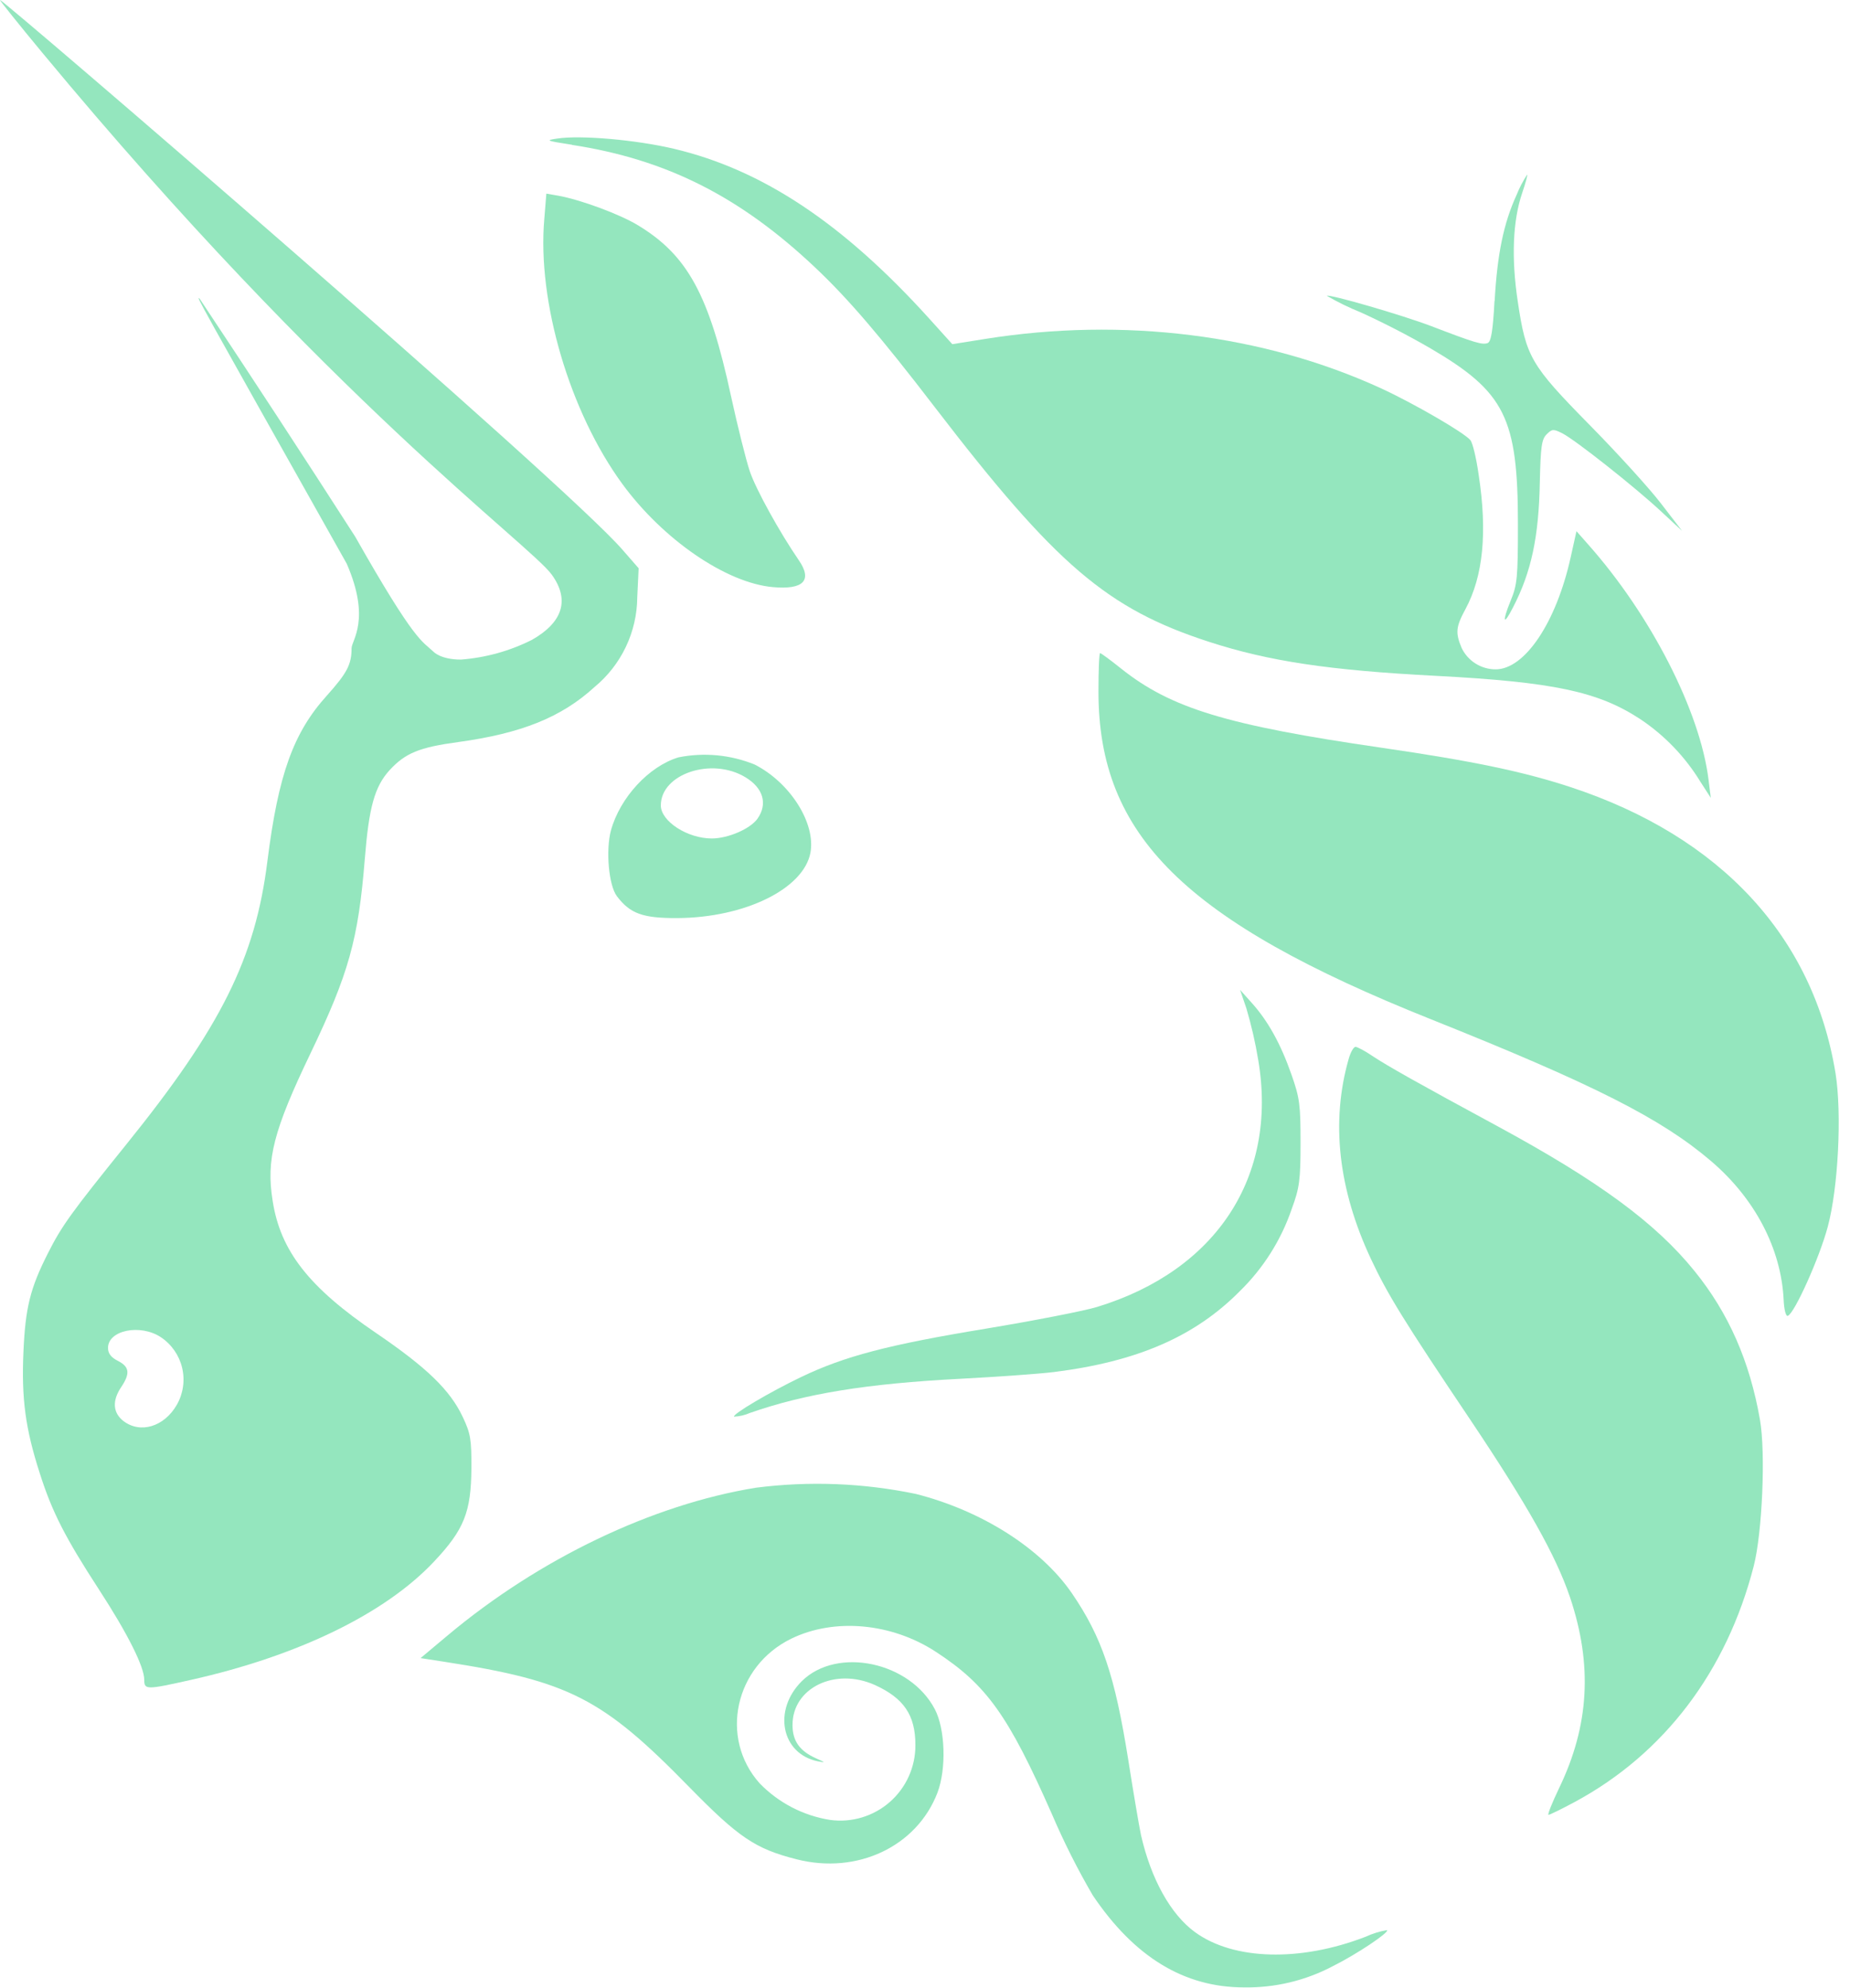 <?xml version="1.0" encoding="UTF-8"?> <svg xmlns="http://www.w3.org/2000/svg" width="134" height="144" viewBox="0 0 134 144" fill="none"> <path d="M41.429 10.487C39.553 10.197 39.474 10.167 40.361 10.038C42.058 9.778 46.049 10.127 48.803 10.776C55.228 12.293 61.075 16.184 67.322 23.099L68.978 24.934L71.353 24.555C81.35 22.959 91.508 24.226 100.019 28.127C102.364 29.205 106.055 31.34 106.504 31.889C106.664 32.069 106.933 33.186 107.103 34.394C107.742 38.564 107.432 41.747 106.145 44.132C105.447 45.429 105.407 45.838 105.876 46.956C106.1 47.416 106.449 47.804 106.883 48.075C107.317 48.347 107.818 48.492 108.33 48.492C110.446 48.492 112.72 45.1 113.768 40.37L114.187 38.484L115.015 39.422C119.575 44.551 123.147 51.535 123.756 56.504L123.916 57.801L123.157 56.624C122.055 54.821 120.574 53.279 118.817 52.104C115.764 50.099 112.531 49.41 103.99 48.961C96.267 48.562 91.897 47.903 87.566 46.496C80.193 44.102 76.481 40.929 67.721 29.514C63.829 24.436 61.435 21.632 59.04 19.377C53.602 14.238 48.264 11.544 41.429 10.497V10.487Z" fill="#94E6BE"></path> <path d="M108.26 21.811C108.45 18.419 108.909 16.174 109.847 14.129C110.052 13.612 110.31 13.117 110.615 12.652C110.665 12.652 110.505 13.251 110.256 13.979C109.577 15.975 109.458 18.688 109.937 21.851C110.535 25.862 110.865 26.441 115.125 30.771C117.131 32.807 119.455 35.361 120.304 36.469L121.84 38.464L120.304 37.038C118.428 35.291 114.117 31.879 113.159 31.39C112.521 31.071 112.421 31.071 112.032 31.46C111.663 31.819 111.593 32.358 111.533 34.912C111.463 38.893 110.914 41.448 109.597 43.992C108.889 45.389 108.779 45.09 109.418 43.523C109.897 42.366 109.947 41.847 109.947 37.995C109.947 30.263 109.009 28.397 103.591 25.224C101.957 24.28 100.278 23.414 98.562 22.63C97.716 22.29 96.896 21.89 96.107 21.432C96.257 21.283 101.545 22.819 103.671 23.627C106.844 24.845 107.362 24.994 107.752 24.855C108.001 24.755 108.131 24.007 108.25 21.811H108.26ZM45.071 35.052C41.27 29.844 38.905 21.851 39.424 15.875L39.573 14.029L40.441 14.178C42.078 14.478 44.881 15.515 46.199 16.314C49.8 18.489 51.367 21.352 52.953 28.716C53.422 30.871 54.031 33.306 54.31 34.144C54.76 35.471 56.476 38.574 57.862 40.59C58.86 42.046 58.202 42.735 55.987 42.535C52.604 42.236 48.024 39.093 45.071 35.052ZM103.631 73.836C85.83 66.722 79.564 60.535 79.564 50.108C79.564 48.572 79.614 47.315 79.684 47.315C79.744 47.315 80.432 47.814 81.211 48.442C84.823 51.316 88.864 52.543 100.059 54.169C106.644 55.127 110.336 55.896 113.758 57.023C124.634 60.605 131.349 67.869 132.955 77.777C133.414 80.65 133.155 86.038 132.387 88.882C131.788 91.127 129.972 95.168 129.493 95.328C129.353 95.378 129.224 94.869 129.194 94.17C129.014 90.459 127.118 86.837 123.945 84.123C120.334 81.04 115.484 78.575 103.631 73.836ZM91.138 76.799C90.929 75.535 90.643 74.286 90.28 73.057L89.821 71.71L90.669 72.658C91.837 73.955 92.765 75.622 93.543 77.847C94.142 79.543 94.202 80.042 94.202 82.796C94.202 85.5 94.122 86.069 93.563 87.585C92.796 89.834 91.511 91.871 89.811 93.532C86.559 96.825 82.378 98.641 76.341 99.399C75.294 99.528 72.241 99.748 69.556 99.888C62.782 100.237 58.322 100.965 54.32 102.362C53.958 102.522 53.569 102.613 53.173 102.632C53.013 102.472 55.747 100.856 57.992 99.778C61.165 98.251 64.328 97.423 71.412 96.256C74.905 95.677 78.527 94.969 79.445 94.689C88.105 92.055 92.565 85.24 91.138 76.799Z" fill="#94E6BE"></path> <path d="M99.3 91.207C96.936 86.158 96.387 81.279 97.684 76.729C97.824 76.23 98.043 75.841 98.183 75.841C98.312 75.841 98.881 76.141 99.42 76.51C100.518 77.238 102.693 78.465 108.52 81.618C115.784 85.56 119.934 88.603 122.748 92.095C125.213 95.138 126.739 98.621 127.478 102.851C127.897 105.246 127.647 111.033 127.029 113.448C125.073 121.071 120.543 127.057 114.058 130.549C113.11 131.058 112.261 131.477 112.162 131.477C112.072 131.477 112.421 130.609 112.93 129.542C115.115 125.012 115.365 120.612 113.718 115.712C112.701 112.709 110.645 109.047 106.494 102.851C101.665 95.667 100.488 93.741 99.3 91.207ZM32.429 118.476C39.044 112.929 47.256 108.997 54.749 107.78C58.609 107.285 62.524 107.437 66.334 108.229C71.123 109.446 75.413 112.18 77.638 115.423C79.814 118.606 80.752 121.37 81.729 127.536C82.109 129.961 82.528 132.405 82.647 132.954C83.376 136.147 84.803 138.701 86.559 139.978C89.353 142.014 94.182 142.144 98.921 140.308C99.413 140.081 99.933 139.92 100.468 139.829C100.637 139.998 98.253 141.585 96.576 142.423C94.588 143.481 92.363 144.016 90.111 143.98C85.77 143.98 82.168 141.784 79.155 137.314C78.05 135.422 77.064 133.462 76.202 131.447C73.029 124.253 71.462 122.068 67.781 119.664C64.568 117.568 60.427 117.199 57.314 118.716C53.223 120.711 52.085 125.9 55.019 129.192C56.389 130.607 58.182 131.539 60.127 131.847C60.9 131.953 61.687 131.891 62.433 131.666C63.18 131.441 63.87 131.059 64.456 130.544C65.042 130.029 65.51 129.394 65.829 128.682C66.147 127.971 66.31 127.199 66.304 126.419C66.304 124.253 65.466 123.026 63.36 122.068C60.477 120.781 57.394 122.288 57.404 124.972C57.404 126.119 57.912 126.838 59.07 127.367C59.808 127.696 59.828 127.716 59.219 127.596C56.585 127.047 55.967 123.884 58.082 121.789C60.636 119.275 65.905 120.382 67.711 123.824C68.469 125.271 68.559 128.145 67.9 129.881C66.403 133.772 62.093 135.818 57.703 134.7C54.71 133.942 53.502 133.124 49.9 129.442C43.644 123.036 41.22 121.789 32.2 120.392L30.463 120.123L32.429 118.476Z" fill="#94E6BE"></path> <path fill-rule="evenodd" clip-rule="evenodd" d="M3.074 3.831C23.968 29.035 38.366 39.432 39.962 41.627C41.279 43.443 40.781 45.08 38.526 46.357C36.922 47.163 35.176 47.647 33.387 47.784C31.92 47.784 31.411 47.225 31.411 47.225C30.563 46.427 30.084 46.566 25.724 38.873C22.017 33.104 18.265 27.363 14.469 21.652C14.15 21.352 14.16 21.352 25.115 40.839C26.881 44.9 25.465 46.387 25.465 46.965C25.465 48.143 25.135 48.761 23.679 50.388C21.244 53.082 20.157 56.115 19.368 62.391C18.49 69.425 16.016 74.394 9.151 82.906C5.14 87.884 4.481 88.792 3.464 90.808C2.186 93.332 1.837 94.749 1.698 97.932C1.548 101.315 1.837 103.49 2.875 106.713C3.773 109.546 4.731 111.402 7.155 115.134C9.251 118.357 10.448 120.751 10.448 121.689C10.448 122.428 10.588 122.428 13.841 121.699C21.583 119.963 27.879 116.91 31.421 113.148C33.617 110.823 34.125 109.546 34.145 106.363C34.155 104.288 34.086 103.849 33.517 102.652C32.599 100.706 30.922 99.079 27.231 96.565C22.381 93.272 20.306 90.628 19.747 86.986C19.268 83.993 19.817 81.888 22.491 76.31C25.265 70.523 25.954 68.058 26.422 62.242C26.722 58.48 27.131 56.993 28.218 55.796C29.356 54.559 30.374 54.139 33.188 53.76C37.767 53.132 40.671 51.964 43.066 49.769C44.025 48.977 44.8 47.984 45.334 46.86C45.869 45.736 46.15 44.508 46.159 43.264L46.258 41.168L45.091 39.831C40.89 34.962 0.261 0 0.001 0C-0.049 0 1.328 1.726 3.074 3.831ZM12.813 101.764C13.271 100.955 13.407 100.004 13.194 99.099C12.981 98.195 12.435 97.404 11.665 96.884C10.169 95.887 7.824 96.365 7.824 97.653C7.824 98.052 8.043 98.341 8.542 98.591C9.38 99.02 9.44 99.499 8.782 100.486C8.113 101.474 8.173 102.342 8.931 102.941C10.159 103.889 11.895 103.37 12.813 101.764ZM49.142 54.868C46.997 55.517 44.911 57.781 44.253 60.156C43.864 61.603 44.093 64.147 44.682 64.925C45.64 66.193 46.558 66.522 49.062 66.512C53.951 66.482 58.202 64.397 58.701 61.782C59.1 59.647 57.234 56.694 54.66 55.387C52.911 54.677 50.992 54.496 49.142 54.868ZM54.869 59.308C55.617 58.24 55.288 57.093 54.001 56.315C51.567 54.828 47.865 56.055 47.865 58.35C47.865 59.498 49.791 60.745 51.557 60.745C52.734 60.745 54.35 60.046 54.869 59.308Z" fill="#94E6BE"></path> </svg> 